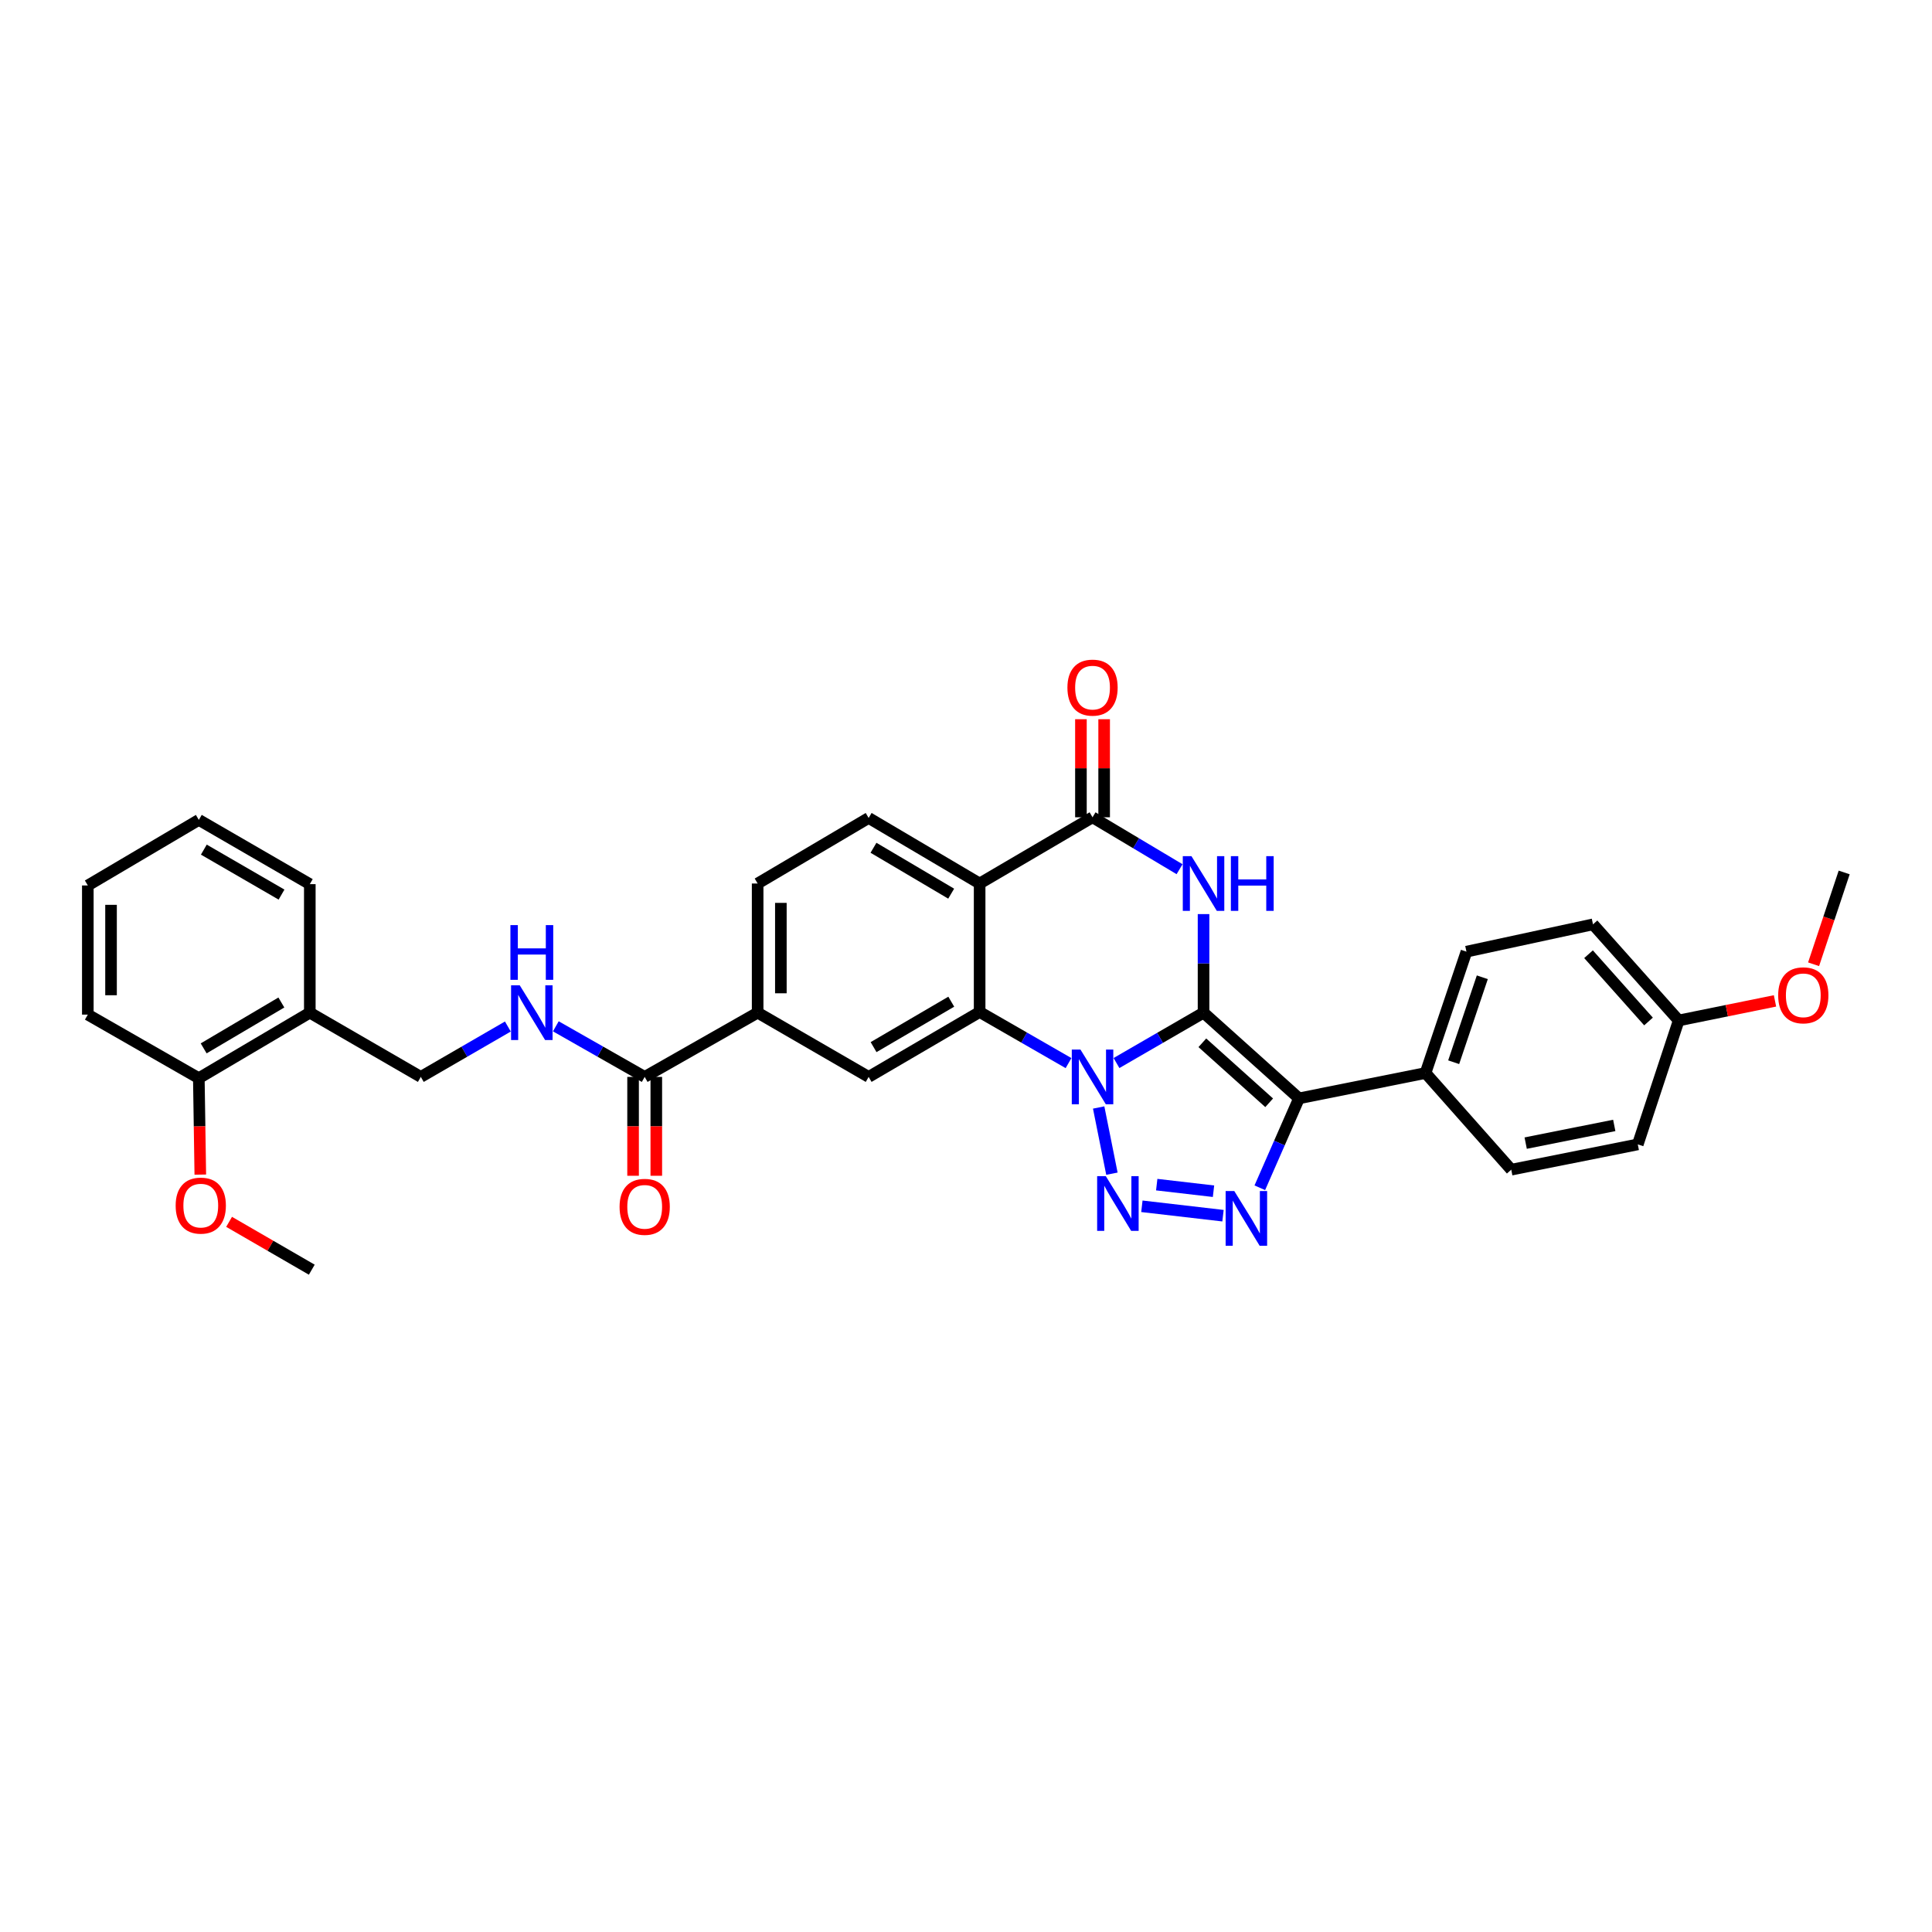 <?xml version='1.0' encoding='iso-8859-1'?>
<svg version='1.1' baseProfile='full'
              xmlns='http://www.w3.org/2000/svg'
                      xmlns:rdkit='http://www.rdkit.org/xml'
                      xmlns:xlink='http://www.w3.org/1999/xlink'
                  xml:space='preserve'
width='1000px' height='1000px' viewBox='0 0 1000 1000'>
<!-- END OF HEADER -->
<rect style='opacity:1.0;fill:#FFFFFF;stroke:none' width='1000' height='1000' x='0' y='0'> </rect>
<path class='bond-0' d='M 622.953,524.148 L 600.424,537.188' style='fill:none;fill-rule:evenodd;stroke:#000000;stroke-width:6px;stroke-linecap:butt;stroke-linejoin:miter;stroke-opacity:1' />
<path class='bond-0' d='M 600.424,537.188 L 577.896,550.227' style='fill:none;fill-rule:evenodd;stroke:#0000FF;stroke-width:6px;stroke-linecap:butt;stroke-linejoin:miter;stroke-opacity:1' />
<path class='bond-1' d='M 622.953,524.148 L 672.359,568.513' style='fill:none;fill-rule:evenodd;stroke:#000000;stroke-width:6px;stroke-linecap:butt;stroke-linejoin:miter;stroke-opacity:1' />
<path class='bond-1' d='M 622.335,539.745 L 656.919,570.8' style='fill:none;fill-rule:evenodd;stroke:#000000;stroke-width:6px;stroke-linecap:butt;stroke-linejoin:miter;stroke-opacity:1' />
<path class='bond-3' d='M 622.953,524.148 L 622.953,498.642' style='fill:none;fill-rule:evenodd;stroke:#000000;stroke-width:6px;stroke-linecap:butt;stroke-linejoin:miter;stroke-opacity:1' />
<path class='bond-3' d='M 622.953,498.642 L 622.953,473.135' style='fill:none;fill-rule:evenodd;stroke:#0000FF;stroke-width:6px;stroke-linecap:butt;stroke-linejoin:miter;stroke-opacity:1' />
<path class='bond-2' d='M 568.667,573.234 L 575.532,607.506' style='fill:none;fill-rule:evenodd;stroke:#0000FF;stroke-width:6px;stroke-linecap:butt;stroke-linejoin:miter;stroke-opacity:1' />
<path class='bond-5' d='M 553.071,550.261 L 530.064,537.034' style='fill:none;fill-rule:evenodd;stroke:#0000FF;stroke-width:6px;stroke-linecap:butt;stroke-linejoin:miter;stroke-opacity:1' />
<path class='bond-5' d='M 530.064,537.034 L 507.057,523.808' style='fill:none;fill-rule:evenodd;stroke:#000000;stroke-width:6px;stroke-linecap:butt;stroke-linejoin:miter;stroke-opacity:1' />
<path class='bond-4' d='M 672.359,568.513 L 662.217,591.651' style='fill:none;fill-rule:evenodd;stroke:#000000;stroke-width:6px;stroke-linecap:butt;stroke-linejoin:miter;stroke-opacity:1' />
<path class='bond-4' d='M 662.217,591.651 L 652.076,614.788' style='fill:none;fill-rule:evenodd;stroke:#0000FF;stroke-width:6px;stroke-linecap:butt;stroke-linejoin:miter;stroke-opacity:1' />
<path class='bond-12' d='M 672.359,568.513 L 737.855,555.387' style='fill:none;fill-rule:evenodd;stroke:#000000;stroke-width:6px;stroke-linecap:butt;stroke-linejoin:miter;stroke-opacity:1' />
<path class='bond-33' d='M 591.036,624.372 L 633.024,629.241' style='fill:none;fill-rule:evenodd;stroke:#0000FF;stroke-width:6px;stroke-linecap:butt;stroke-linejoin:miter;stroke-opacity:1' />
<path class='bond-33' d='M 598.718,613.165 L 628.11,616.573' style='fill:none;fill-rule:evenodd;stroke:#0000FF;stroke-width:6px;stroke-linecap:butt;stroke-linejoin:miter;stroke-opacity:1' />
<path class='bond-7' d='M 610.541,449.899 L 588.018,436.463' style='fill:none;fill-rule:evenodd;stroke:#0000FF;stroke-width:6px;stroke-linecap:butt;stroke-linejoin:miter;stroke-opacity:1' />
<path class='bond-7' d='M 588.018,436.463 L 565.496,423.027' style='fill:none;fill-rule:evenodd;stroke:#000000;stroke-width:6px;stroke-linecap:butt;stroke-linejoin:miter;stroke-opacity:1' />
<path class='bond-8' d='M 507.057,523.808 L 449.613,557.404' style='fill:none;fill-rule:evenodd;stroke:#000000;stroke-width:6px;stroke-linecap:butt;stroke-linejoin:miter;stroke-opacity:1' />
<path class='bond-8' d='M 492.373,518.473 L 452.163,541.991' style='fill:none;fill-rule:evenodd;stroke:#000000;stroke-width:6px;stroke-linecap:butt;stroke-linejoin:miter;stroke-opacity:1' />
<path class='bond-34' d='M 507.057,523.808 L 507.057,457.304' style='fill:none;fill-rule:evenodd;stroke:#000000;stroke-width:6px;stroke-linecap:butt;stroke-linejoin:miter;stroke-opacity:1' />
<path class='bond-6' d='M 507.057,457.304 L 565.496,423.027' style='fill:none;fill-rule:evenodd;stroke:#000000;stroke-width:6px;stroke-linecap:butt;stroke-linejoin:miter;stroke-opacity:1' />
<path class='bond-11' d='M 507.057,457.304 L 449.613,423.367' style='fill:none;fill-rule:evenodd;stroke:#000000;stroke-width:6px;stroke-linecap:butt;stroke-linejoin:miter;stroke-opacity:1' />
<path class='bond-11' d='M 492.328,462.56 L 452.117,438.805' style='fill:none;fill-rule:evenodd;stroke:#000000;stroke-width:6px;stroke-linecap:butt;stroke-linejoin:miter;stroke-opacity:1' />
<path class='bond-15' d='M 571.505,423.027 L 571.505,397.648' style='fill:none;fill-rule:evenodd;stroke:#000000;stroke-width:6px;stroke-linecap:butt;stroke-linejoin:miter;stroke-opacity:1' />
<path class='bond-15' d='M 571.505,397.648 L 571.505,372.268' style='fill:none;fill-rule:evenodd;stroke:#FF0000;stroke-width:6px;stroke-linecap:butt;stroke-linejoin:miter;stroke-opacity:1' />
<path class='bond-15' d='M 559.487,423.027 L 559.487,397.648' style='fill:none;fill-rule:evenodd;stroke:#000000;stroke-width:6px;stroke-linecap:butt;stroke-linejoin:miter;stroke-opacity:1' />
<path class='bond-15' d='M 559.487,397.648 L 559.487,372.268' style='fill:none;fill-rule:evenodd;stroke:#FF0000;stroke-width:6px;stroke-linecap:butt;stroke-linejoin:miter;stroke-opacity:1' />
<path class='bond-10' d='M 449.613,557.404 L 392.155,524.148' style='fill:none;fill-rule:evenodd;stroke:#000000;stroke-width:6px;stroke-linecap:butt;stroke-linejoin:miter;stroke-opacity:1' />
<path class='bond-9' d='M 333.69,557.404 L 392.155,524.148' style='fill:none;fill-rule:evenodd;stroke:#000000;stroke-width:6px;stroke-linecap:butt;stroke-linejoin:miter;stroke-opacity:1' />
<path class='bond-13' d='M 333.69,557.404 L 310.691,544.311' style='fill:none;fill-rule:evenodd;stroke:#000000;stroke-width:6px;stroke-linecap:butt;stroke-linejoin:miter;stroke-opacity:1' />
<path class='bond-13' d='M 310.691,544.311 L 287.692,531.219' style='fill:none;fill-rule:evenodd;stroke:#0000FF;stroke-width:6px;stroke-linecap:butt;stroke-linejoin:miter;stroke-opacity:1' />
<path class='bond-18' d='M 327.681,557.404 L 327.681,582.99' style='fill:none;fill-rule:evenodd;stroke:#000000;stroke-width:6px;stroke-linecap:butt;stroke-linejoin:miter;stroke-opacity:1' />
<path class='bond-18' d='M 327.681,582.99 L 327.681,608.576' style='fill:none;fill-rule:evenodd;stroke:#FF0000;stroke-width:6px;stroke-linecap:butt;stroke-linejoin:miter;stroke-opacity:1' />
<path class='bond-18' d='M 339.699,557.404 L 339.699,582.99' style='fill:none;fill-rule:evenodd;stroke:#000000;stroke-width:6px;stroke-linecap:butt;stroke-linejoin:miter;stroke-opacity:1' />
<path class='bond-18' d='M 339.699,582.99 L 339.699,608.576' style='fill:none;fill-rule:evenodd;stroke:#FF0000;stroke-width:6px;stroke-linecap:butt;stroke-linejoin:miter;stroke-opacity:1' />
<path class='bond-36' d='M 392.155,524.148 L 392.155,457.304' style='fill:none;fill-rule:evenodd;stroke:#000000;stroke-width:6px;stroke-linecap:butt;stroke-linejoin:miter;stroke-opacity:1' />
<path class='bond-36' d='M 404.173,514.122 L 404.173,467.33' style='fill:none;fill-rule:evenodd;stroke:#000000;stroke-width:6px;stroke-linecap:butt;stroke-linejoin:miter;stroke-opacity:1' />
<path class='bond-17' d='M 449.613,423.367 L 392.155,457.304' style='fill:none;fill-rule:evenodd;stroke:#000000;stroke-width:6px;stroke-linecap:butt;stroke-linejoin:miter;stroke-opacity:1' />
<path class='bond-20' d='M 737.855,555.387 L 759.033,492.575' style='fill:none;fill-rule:evenodd;stroke:#000000;stroke-width:6px;stroke-linecap:butt;stroke-linejoin:miter;stroke-opacity:1' />
<path class='bond-20' d='M 752.419,549.805 L 767.244,505.837' style='fill:none;fill-rule:evenodd;stroke:#000000;stroke-width:6px;stroke-linecap:butt;stroke-linejoin:miter;stroke-opacity:1' />
<path class='bond-21' d='M 737.855,555.387 L 782.22,605.427' style='fill:none;fill-rule:evenodd;stroke:#000000;stroke-width:6px;stroke-linecap:butt;stroke-linejoin:miter;stroke-opacity:1' />
<path class='bond-16' d='M 262.871,531.325 L 240.342,544.364' style='fill:none;fill-rule:evenodd;stroke:#0000FF;stroke-width:6px;stroke-linecap:butt;stroke-linejoin:miter;stroke-opacity:1' />
<path class='bond-16' d='M 240.342,544.364 L 217.814,557.404' style='fill:none;fill-rule:evenodd;stroke:#000000;stroke-width:6px;stroke-linecap:butt;stroke-linejoin:miter;stroke-opacity:1' />
<path class='bond-14' d='M 160.356,524.148 L 217.814,557.404' style='fill:none;fill-rule:evenodd;stroke:#000000;stroke-width:6px;stroke-linecap:butt;stroke-linejoin:miter;stroke-opacity:1' />
<path class='bond-19' d='M 160.356,524.148 L 102.912,558.071' style='fill:none;fill-rule:evenodd;stroke:#000000;stroke-width:6px;stroke-linecap:butt;stroke-linejoin:miter;stroke-opacity:1' />
<path class='bond-19' d='M 145.629,518.889 L 105.418,542.635' style='fill:none;fill-rule:evenodd;stroke:#000000;stroke-width:6px;stroke-linecap:butt;stroke-linejoin:miter;stroke-opacity:1' />
<path class='bond-27' d='M 160.356,524.148 L 160.356,457.631' style='fill:none;fill-rule:evenodd;stroke:#000000;stroke-width:6px;stroke-linecap:butt;stroke-linejoin:miter;stroke-opacity:1' />
<path class='bond-25' d='M 102.912,558.071 L 103.294,583.023' style='fill:none;fill-rule:evenodd;stroke:#000000;stroke-width:6px;stroke-linecap:butt;stroke-linejoin:miter;stroke-opacity:1' />
<path class='bond-25' d='M 103.294,583.023 L 103.676,607.974' style='fill:none;fill-rule:evenodd;stroke:#FF0000;stroke-width:6px;stroke-linecap:butt;stroke-linejoin:miter;stroke-opacity:1' />
<path class='bond-28' d='M 102.912,558.071 L 45.455,525.163' style='fill:none;fill-rule:evenodd;stroke:#000000;stroke-width:6px;stroke-linecap:butt;stroke-linejoin:miter;stroke-opacity:1' />
<path class='bond-24' d='M 759.033,492.575 L 824.535,478.441' style='fill:none;fill-rule:evenodd;stroke:#000000;stroke-width:6px;stroke-linecap:butt;stroke-linejoin:miter;stroke-opacity:1' />
<path class='bond-23' d='M 782.22,605.427 L 847.716,592.335' style='fill:none;fill-rule:evenodd;stroke:#000000;stroke-width:6px;stroke-linecap:butt;stroke-linejoin:miter;stroke-opacity:1' />
<path class='bond-23' d='M 789.689,591.679 L 835.536,582.514' style='fill:none;fill-rule:evenodd;stroke:#000000;stroke-width:6px;stroke-linecap:butt;stroke-linejoin:miter;stroke-opacity:1' />
<path class='bond-22' d='M 868.893,528.187 L 847.716,592.335' style='fill:none;fill-rule:evenodd;stroke:#000000;stroke-width:6px;stroke-linecap:butt;stroke-linejoin:miter;stroke-opacity:1' />
<path class='bond-26' d='M 868.893,528.187 L 893.815,523.125' style='fill:none;fill-rule:evenodd;stroke:#000000;stroke-width:6px;stroke-linecap:butt;stroke-linejoin:miter;stroke-opacity:1' />
<path class='bond-26' d='M 893.815,523.125 L 918.736,518.063' style='fill:none;fill-rule:evenodd;stroke:#FF0000;stroke-width:6px;stroke-linecap:butt;stroke-linejoin:miter;stroke-opacity:1' />
<path class='bond-35' d='M 868.893,528.187 L 824.535,478.441' style='fill:none;fill-rule:evenodd;stroke:#000000;stroke-width:6px;stroke-linecap:butt;stroke-linejoin:miter;stroke-opacity:1' />
<path class='bond-35' d='M 853.27,528.724 L 822.219,493.901' style='fill:none;fill-rule:evenodd;stroke:#000000;stroke-width:6px;stroke-linecap:butt;stroke-linejoin:miter;stroke-opacity:1' />
<path class='bond-29' d='M 118.58,632.424 L 139.979,644.807' style='fill:none;fill-rule:evenodd;stroke:#FF0000;stroke-width:6px;stroke-linecap:butt;stroke-linejoin:miter;stroke-opacity:1' />
<path class='bond-29' d='M 139.979,644.807 L 161.378,657.19' style='fill:none;fill-rule:evenodd;stroke:#000000;stroke-width:6px;stroke-linecap:butt;stroke-linejoin:miter;stroke-opacity:1' />
<path class='bond-30' d='M 938.711,499.095 L 946.628,475.338' style='fill:none;fill-rule:evenodd;stroke:#FF0000;stroke-width:6px;stroke-linecap:butt;stroke-linejoin:miter;stroke-opacity:1' />
<path class='bond-30' d='M 946.628,475.338 L 954.545,451.582' style='fill:none;fill-rule:evenodd;stroke:#000000;stroke-width:6px;stroke-linecap:butt;stroke-linejoin:miter;stroke-opacity:1' />
<path class='bond-31' d='M 160.356,457.631 L 102.912,424.376' style='fill:none;fill-rule:evenodd;stroke:#000000;stroke-width:6px;stroke-linecap:butt;stroke-linejoin:miter;stroke-opacity:1' />
<path class='bond-31' d='M 145.718,463.043 L 105.508,439.764' style='fill:none;fill-rule:evenodd;stroke:#000000;stroke-width:6px;stroke-linecap:butt;stroke-linejoin:miter;stroke-opacity:1' />
<path class='bond-37' d='M 45.455,525.163 L 45.455,458.312' style='fill:none;fill-rule:evenodd;stroke:#000000;stroke-width:6px;stroke-linecap:butt;stroke-linejoin:miter;stroke-opacity:1' />
<path class='bond-37' d='M 57.472,515.135 L 57.472,468.34' style='fill:none;fill-rule:evenodd;stroke:#000000;stroke-width:6px;stroke-linecap:butt;stroke-linejoin:miter;stroke-opacity:1' />
<path class='bond-32' d='M 102.912,424.376 L 45.455,458.312' style='fill:none;fill-rule:evenodd;stroke:#000000;stroke-width:6px;stroke-linecap:butt;stroke-linejoin:miter;stroke-opacity:1' />
<path  class='atom-1' d='M 559.236 543.244
L 568.516 558.244
Q 569.436 559.724, 570.916 562.404
Q 572.396 565.084, 572.476 565.244
L 572.476 543.244
L 576.236 543.244
L 576.236 571.564
L 572.356 571.564
L 562.396 555.164
Q 561.236 553.244, 559.996 551.044
Q 558.796 548.844, 558.436 548.164
L 558.436 571.564
L 554.756 571.564
L 554.756 543.244
L 559.236 543.244
' fill='#0000FF'/>
<path  class='atom-3' d='M 572.362 608.773
L 581.642 623.773
Q 582.562 625.253, 584.042 627.933
Q 585.522 630.613, 585.602 630.773
L 585.602 608.773
L 589.362 608.773
L 589.362 637.093
L 585.482 637.093
L 575.522 620.693
Q 574.362 618.773, 573.122 616.573
Q 571.922 614.373, 571.562 613.693
L 571.562 637.093
L 567.882 637.093
L 567.882 608.773
L 572.362 608.773
' fill='#0000FF'/>
<path  class='atom-4' d='M 616.693 443.144
L 625.973 458.144
Q 626.893 459.624, 628.373 462.304
Q 629.853 464.984, 629.933 465.144
L 629.933 443.144
L 633.693 443.144
L 633.693 471.464
L 629.813 471.464
L 619.853 455.064
Q 618.693 453.144, 617.453 450.944
Q 616.253 448.744, 615.893 448.064
L 615.893 471.464
L 612.213 471.464
L 612.213 443.144
L 616.693 443.144
' fill='#0000FF'/>
<path  class='atom-4' d='M 637.093 443.144
L 640.933 443.144
L 640.933 455.184
L 655.413 455.184
L 655.413 443.144
L 659.253 443.144
L 659.253 471.464
L 655.413 471.464
L 655.413 458.384
L 640.933 458.384
L 640.933 471.464
L 637.093 471.464
L 637.093 443.144
' fill='#0000FF'/>
<path  class='atom-5' d='M 638.866 616.484
L 648.146 631.484
Q 649.066 632.964, 650.546 635.644
Q 652.026 638.324, 652.106 638.484
L 652.106 616.484
L 655.866 616.484
L 655.866 644.804
L 651.986 644.804
L 642.026 628.404
Q 640.866 626.484, 639.626 624.284
Q 638.426 622.084, 638.066 621.404
L 638.066 644.804
L 634.386 644.804
L 634.386 616.484
L 638.866 616.484
' fill='#0000FF'/>
<path  class='atom-14' d='M 269.011 509.988
L 278.291 524.988
Q 279.211 526.468, 280.691 529.148
Q 282.171 531.828, 282.251 531.988
L 282.251 509.988
L 286.011 509.988
L 286.011 538.308
L 282.131 538.308
L 272.171 521.908
Q 271.011 519.988, 269.771 517.788
Q 268.571 515.588, 268.211 514.908
L 268.211 538.308
L 264.531 538.308
L 264.531 509.988
L 269.011 509.988
' fill='#0000FF'/>
<path  class='atom-14' d='M 264.191 478.836
L 268.031 478.836
L 268.031 490.876
L 282.511 490.876
L 282.511 478.836
L 286.351 478.836
L 286.351 507.156
L 282.511 507.156
L 282.511 494.076
L 268.031 494.076
L 268.031 507.156
L 264.191 507.156
L 264.191 478.836
' fill='#0000FF'/>
<path  class='atom-16' d='M 552.496 355.908
Q 552.496 349.108, 555.856 345.308
Q 559.216 341.508, 565.496 341.508
Q 571.776 341.508, 575.136 345.308
Q 578.496 349.108, 578.496 355.908
Q 578.496 362.788, 575.096 366.708
Q 571.696 370.588, 565.496 370.588
Q 559.256 370.588, 555.856 366.708
Q 552.496 362.828, 552.496 355.908
M 565.496 367.388
Q 569.816 367.388, 572.136 364.508
Q 574.496 361.588, 574.496 355.908
Q 574.496 350.348, 572.136 347.548
Q 569.816 344.708, 565.496 344.708
Q 561.176 344.708, 558.816 347.508
Q 556.496 350.308, 556.496 355.908
Q 556.496 361.628, 558.816 364.508
Q 561.176 367.388, 565.496 367.388
' fill='#FF0000'/>
<path  class='atom-19' d='M 320.69 624.655
Q 320.69 617.855, 324.05 614.055
Q 327.41 610.255, 333.69 610.255
Q 339.97 610.255, 343.33 614.055
Q 346.69 617.855, 346.69 624.655
Q 346.69 631.535, 343.29 635.455
Q 339.89 639.335, 333.69 639.335
Q 327.45 639.335, 324.05 635.455
Q 320.69 631.575, 320.69 624.655
M 333.69 636.135
Q 338.01 636.135, 340.33 633.255
Q 342.69 630.335, 342.69 624.655
Q 342.69 619.095, 340.33 616.295
Q 338.01 613.455, 333.69 613.455
Q 329.37 613.455, 327.01 616.255
Q 324.69 619.055, 324.69 624.655
Q 324.69 630.375, 327.01 633.255
Q 329.37 636.135, 333.69 636.135
' fill='#FF0000'/>
<path  class='atom-26' d='M 90.92 624.021
Q 90.92 617.221, 94.28 613.421
Q 97.64 609.621, 103.92 609.621
Q 110.2 609.621, 113.56 613.421
Q 116.92 617.221, 116.92 624.021
Q 116.92 630.901, 113.52 634.821
Q 110.12 638.701, 103.92 638.701
Q 97.68 638.701, 94.28 634.821
Q 90.92 630.941, 90.92 624.021
M 103.92 635.501
Q 108.24 635.501, 110.56 632.621
Q 112.92 629.701, 112.92 624.021
Q 112.92 618.461, 110.56 615.661
Q 108.24 612.821, 103.92 612.821
Q 99.6 612.821, 97.24 615.621
Q 94.92 618.421, 94.92 624.021
Q 94.92 629.741, 97.24 632.621
Q 99.6 635.501, 103.92 635.501
' fill='#FF0000'/>
<path  class='atom-27' d='M 920.381 515.168
Q 920.381 508.368, 923.741 504.568
Q 927.101 500.768, 933.381 500.768
Q 939.661 500.768, 943.021 504.568
Q 946.381 508.368, 946.381 515.168
Q 946.381 522.048, 942.981 525.968
Q 939.581 529.848, 933.381 529.848
Q 927.141 529.848, 923.741 525.968
Q 920.381 522.088, 920.381 515.168
M 933.381 526.648
Q 937.701 526.648, 940.021 523.768
Q 942.381 520.848, 942.381 515.168
Q 942.381 509.608, 940.021 506.808
Q 937.701 503.968, 933.381 503.968
Q 929.061 503.968, 926.701 506.768
Q 924.381 509.568, 924.381 515.168
Q 924.381 520.888, 926.701 523.768
Q 929.061 526.648, 933.381 526.648
' fill='#FF0000'/>
</svg>
